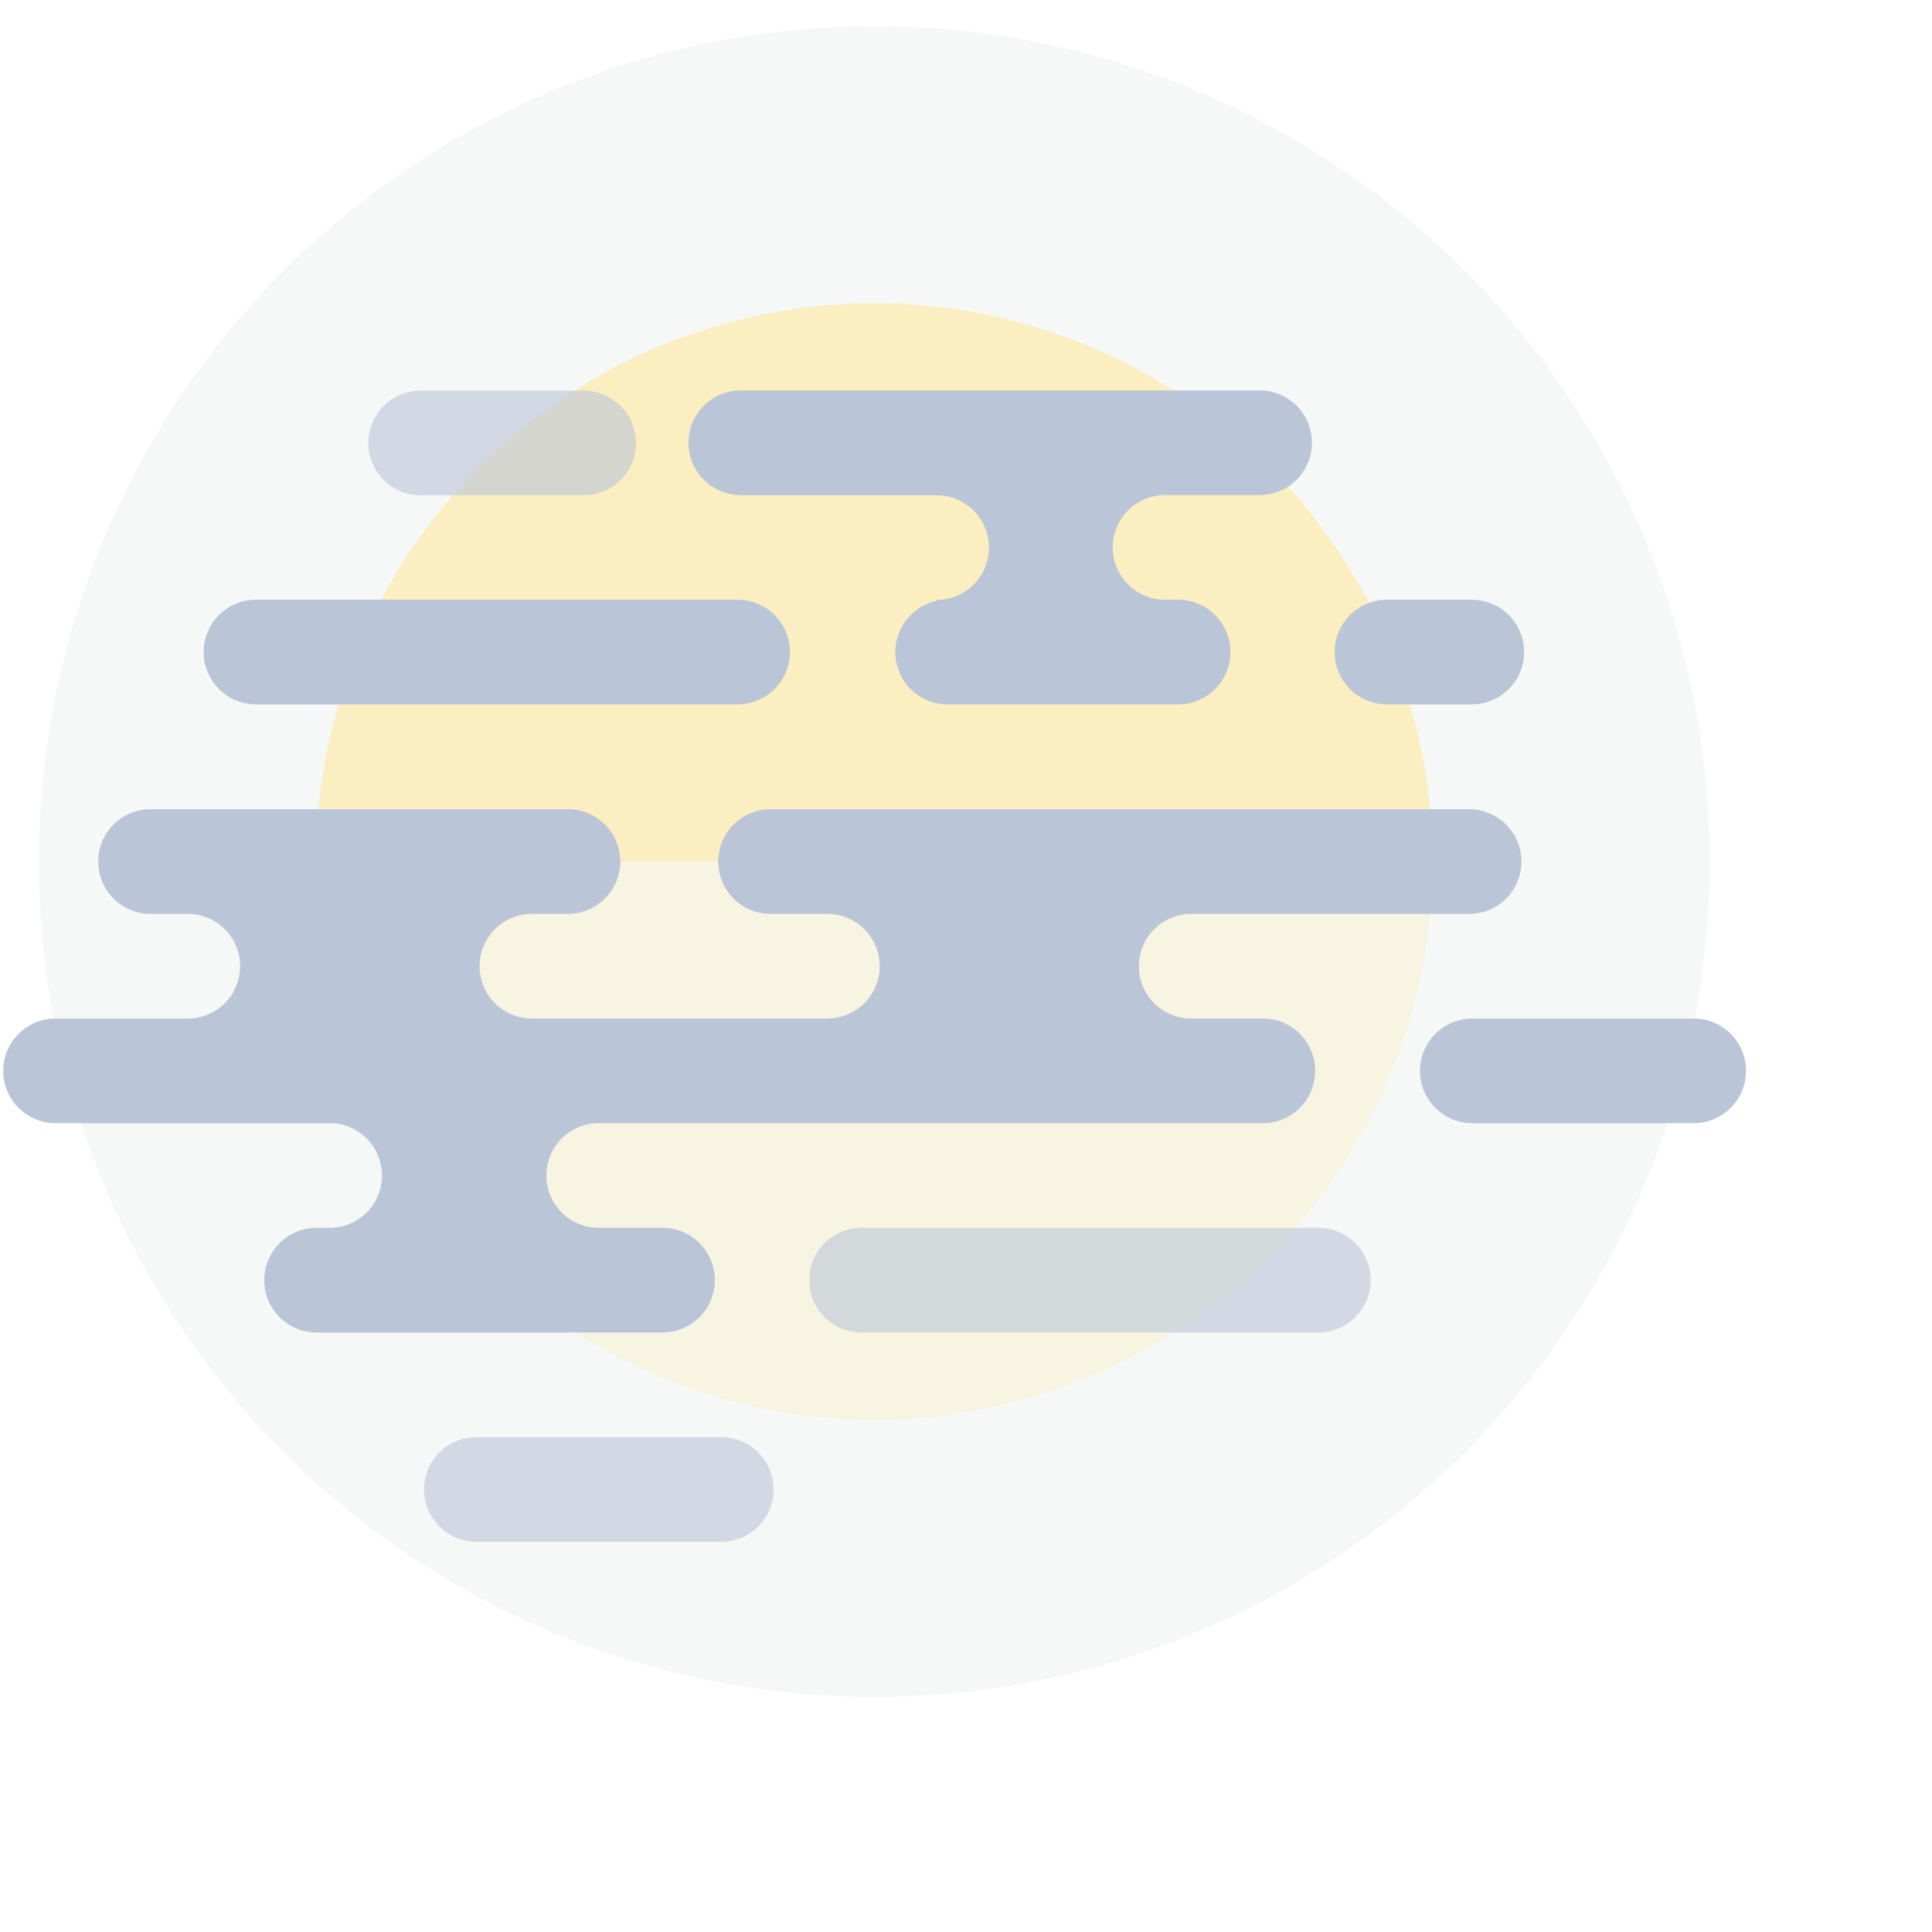 <svg xmlns="http://www.w3.org/2000/svg" width="96" height="96" viewBox="0 0 96 96"><defs><style>.cls-1{fill:none;}.cls-2{opacity:0.15;}.cls-3{fill:#c4cdca;}.cls-4{opacity:0.2;}.cls-5{fill:#ffe58d;}.cls-6{opacity:0.4;}.cls-7{opacity:0.6;}.cls-8{fill:#bac5d7;}</style></defs><title>10-fog</title><g id="Forecast_Icons_Outlined" data-name="Forecast Icons Outlined"><rect class="cls-1" width="96" height="96"/><g class="cls-2"><circle class="cls-3" cx="43.44" cy="42.81" r="41.51"/></g><g class="cls-4"><circle class="cls-5" cx="43.44" cy="42.81" r="27.74"/></g><g class="cls-6"><path class="cls-5" d="M15.7,42.81a27.74,27.74,0,0,1,55.48,0Z"/></g><g class="cls-7"><path class="cls-8" d="M29,24.61h-8.1a2.6,2.6,0,0,1,0-5.2H29a2.6,2.6,0,0,1,0,5.2Z"/></g><g class="cls-7"><path class="cls-8" d="M65.51,66.21H42.81a2.6,2.6,0,0,1,0-5.2h22.7a2.6,2.6,0,0,1,0,5.2Z"/></g><g class="cls-7"><path class="cls-8" d="M35.84,76.61H23.67a2.6,2.6,0,1,1,0-5.2H35.84a2.6,2.6,0,0,1,0,5.2Z"/></g><path class="cls-8" d="M68.92,35h4.21a2.6,2.6,0,1,0,0-5.2H68.92a2.6,2.6,0,1,0,0,5.2Z"/><path class="cls-8" d="M12.72,35H36.65a2.6,2.6,0,1,0,0-5.2H12.72a2.6,2.6,0,0,0,0,5.2Z"/><path class="cls-8" d="M36.81,24.61h9.73a2.6,2.6,0,1,1,0,5.2v.05A2.6,2.6,0,0,0,47,35H58.54a2.6,2.6,0,1,0,0-5.2h-.65a2.6,2.6,0,0,1,0-5.2h4.7a2.6,2.6,0,0,0,0-5.2H36.81a2.6,2.6,0,0,0,0,5.2Z"/><path class="cls-8" d="M62.76,50.61H59.19a2.6,2.6,0,0,1,0-5.2H73a2.6,2.6,0,0,0,0-5.2H38.29a2.6,2.6,0,0,0,0,5.2h2.82a2.6,2.6,0,0,1,0,5.2H26.43a2.6,2.6,0,0,1,0-5.2h1.79a2.6,2.6,0,0,0,0-5.2H7.48a2.6,2.6,0,0,0,0,5.2H9.33a2.6,2.6,0,0,1,0,5.2H2.76a2.6,2.6,0,0,0,0,5.2H16.38a2.6,2.6,0,1,1,0,5.2h-.65a2.6,2.6,0,0,0,0,5.2H32.92a2.6,2.6,0,0,0,0-5.2H29.75a2.6,2.6,0,0,1,0-5.2h33a2.6,2.6,0,0,0,0-5.2Z"/><path class="cls-8" d="M84.16,50.61h-11a2.6,2.6,0,1,0,0,5.2h11a2.6,2.6,0,1,0,0-5.2Z"/></g></svg>